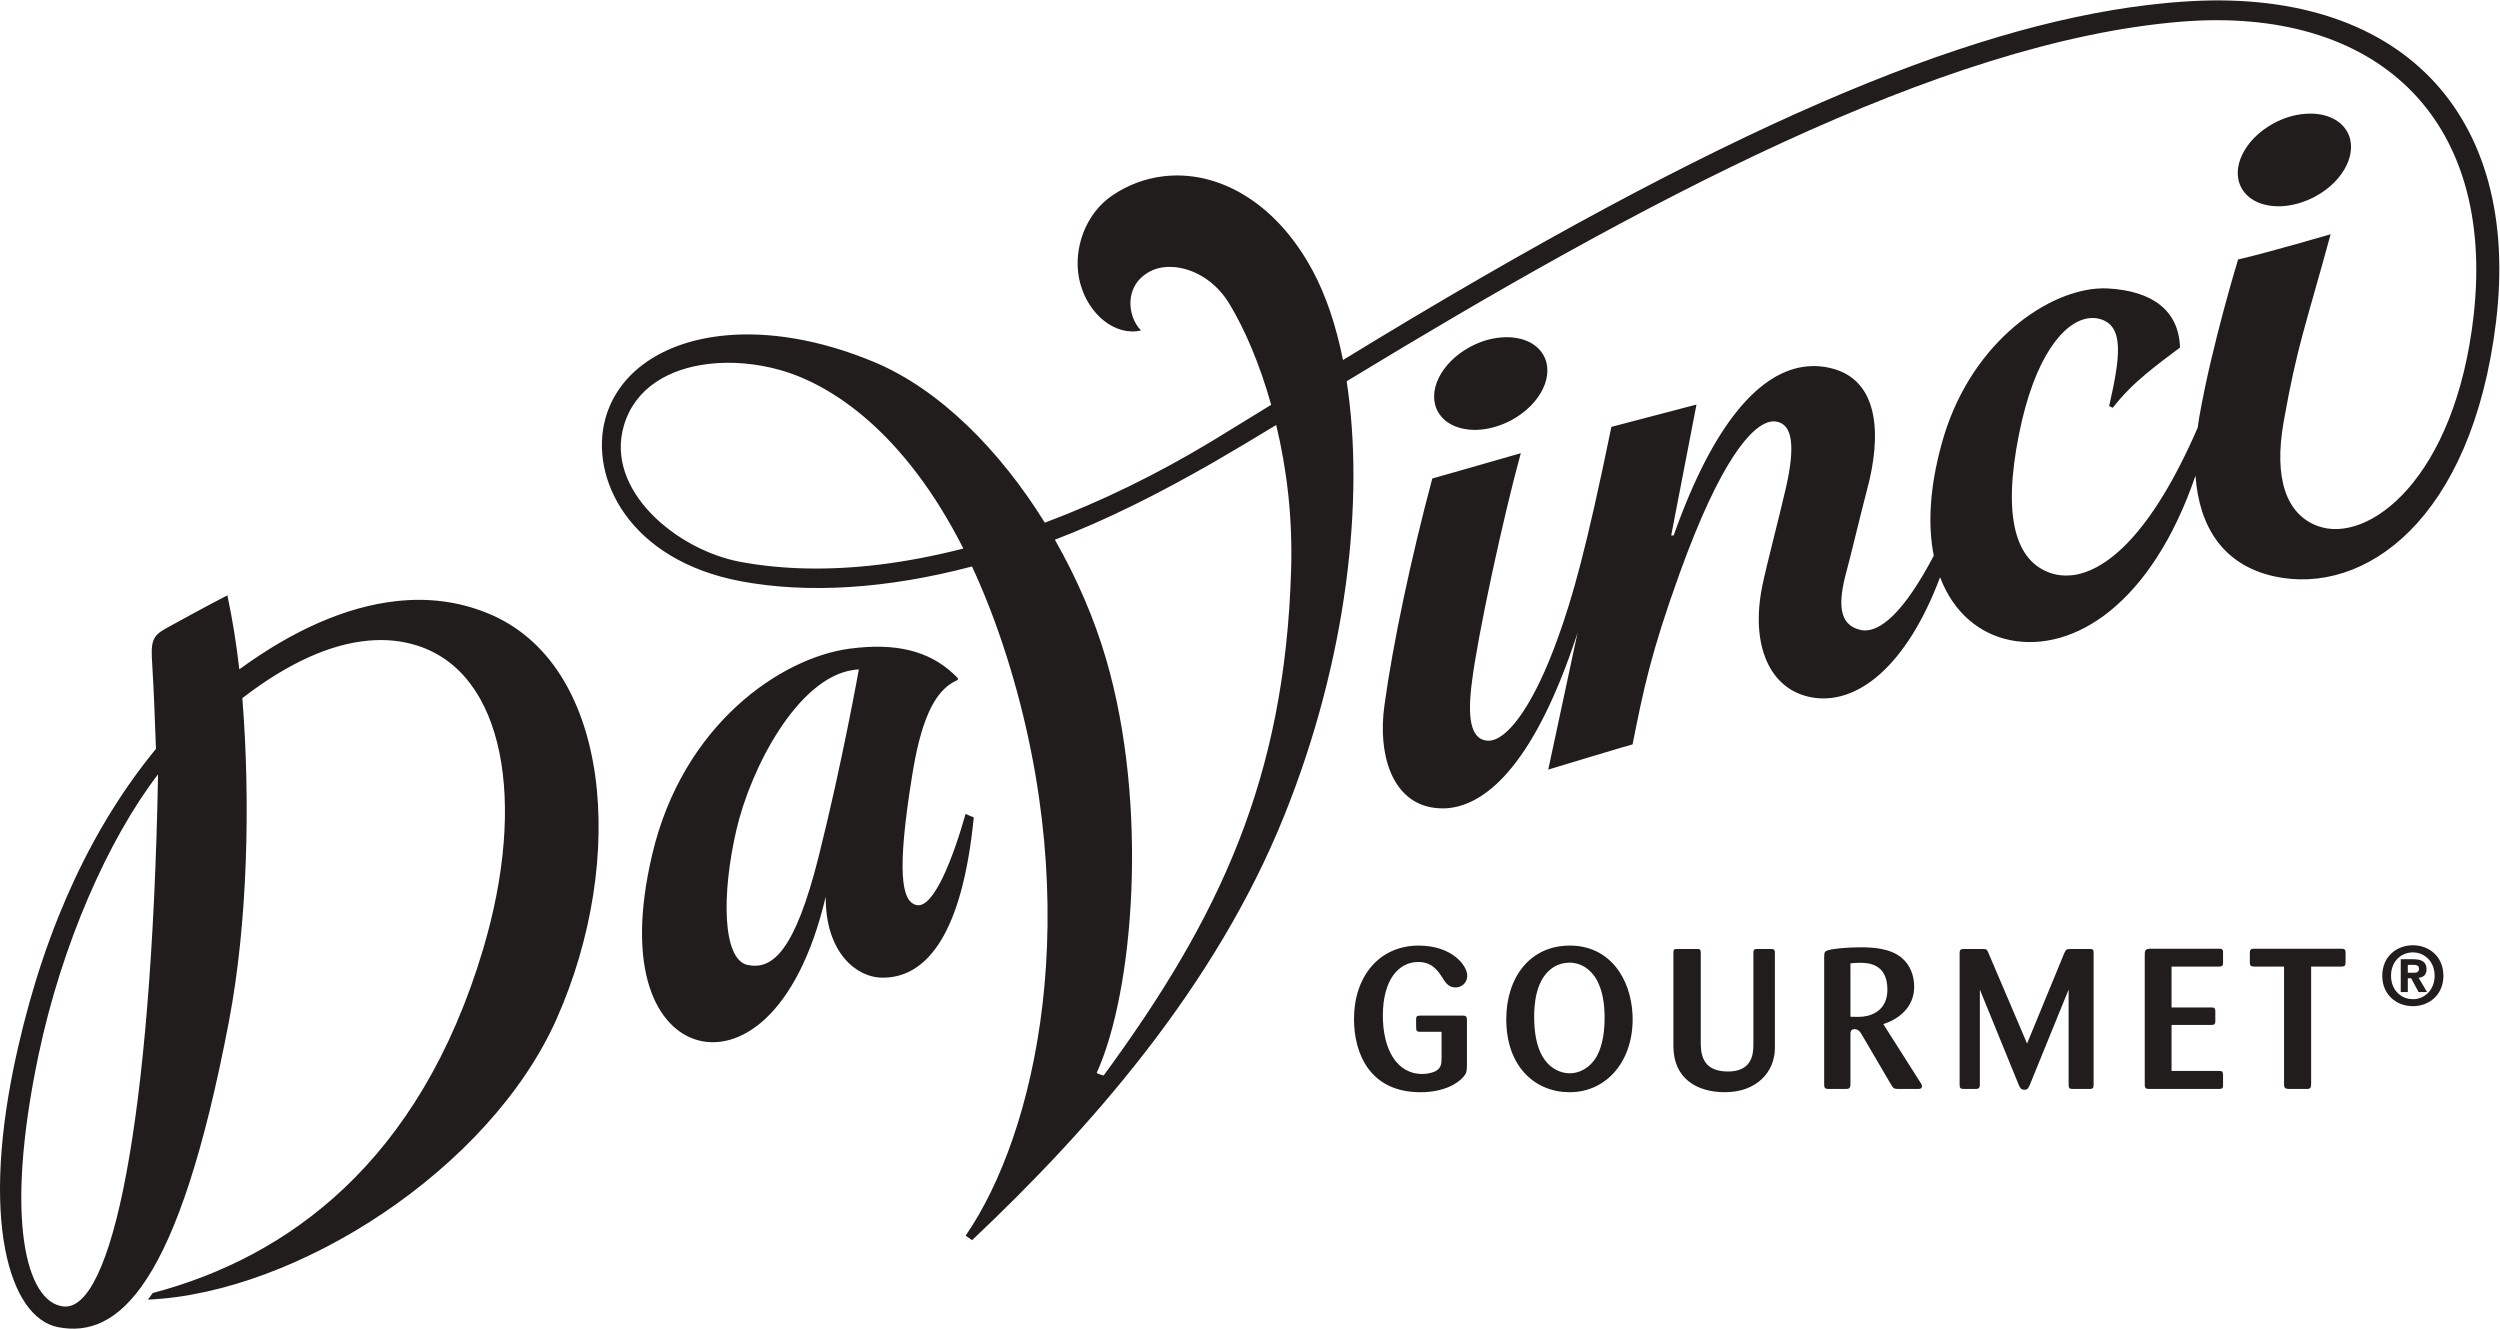 <?xml version="1.0" encoding="UTF-8" standalone="no"?>
<svg xmlns:inkscape="http://www.inkscape.org/namespaces/inkscape" xmlns:sodipodi="http://sodipodi.sourceforge.net/DTD/sodipodi-0.dtd" xmlns="http://www.w3.org/2000/svg" xmlns:svg="http://www.w3.org/2000/svg" version="1.1" id="svg2" width="207.627" height="110.347" viewBox="0 0 207.627 110.347" sodipodi:docname="DaVinci Gourmet_Secondary Monotone - Black.eps">
  <defs id="defs6"></defs>
  <g id="g8" inkscape:groupmode="layer" inkscape:label="ink_ext_XXXXXX" transform="matrix(1.333,0,0,-1.333,0,110.347)">
    <g id="g10" transform="scale(0.1)">
      <path d="m 1435.67,756.848 c -6.35,-0.528 -13.02,-2.528 -19.37,-6.035 -18.06,-9.895 -26.87,-28.047 -19.5,-40.567 4.66,-8.086 14.95,-11.816 26.51,-10.801 6.26,0.606 12.93,2.559 19.34,6.028 18.1,9.84 26.86,28.035 19.59,40.535 -4.72,8.125 -15.01,11.894 -26.57,10.84 z M 935,617.543 c -6.309,-0.52 -13.02,-2.531 -19.375,-6.027 -18.066,-9.844 -26.867,-28.047 -19.551,-40.528 4.727,-8.125 14.961,-11.863 26.524,-10.847 6.257,0.601 12.918,2.566 19.324,6.023 18.144,9.941 26.867,28.047 19.601,40.586 -4.726,8.113 -15.011,11.855 -26.523,10.793 z M 535.145,424.316 c 27.07,2.571 46.738,-3.55 61.437,-18.843 0,0 0.938,-0.832 -0.605,-1.653 -14.375,-6.308 -22.52,-26.621 -27.747,-59.629 -9.55,-59.277 -6.679,-78.214 2.805,-80.273 10.887,-2.449 23.242,30.937 30.535,56.75 l 5.129,-2.133 c -7.324,-74.14 -29.719,-96.426 -51.203,-99.48 l -2.156,-0.246 c -1.477,-0.118 -2.871,-0.133 -4.27,-0.106 -14.922,0.281 -34.793,14.942 -34.629,50.41 -17.851,-75.691 -55.175,-97.226 -80.984,-89.004 -23.293,7.344 -44.453,41.731 -27.082,115.418 19.172,81.328 80.449,122.395 122.844,128.125 z m -3.641,-13.941 c -34.512,-5.078 -63.672,-60.781 -72.688,-99.57 -9.355,-40.227 -8.671,-80.762 6.887,-84.18 15.488,-3.293 29.492,8.328 44.383,67.637 14.758,58.883 25,116.465 25,116.465 -1.199,-0.043 -2.402,-0.176 -3.582,-0.352 z m -389.836,46.512 c 3.125,-14.629 5.605,-30.078 7.441,-46.106 32.813,23.969 66.282,39.199 98.43,42.571 19.258,2.07 38.027,-0.196 56.016,-7.493 77.519,-31.226 87.324,-153.601 43.261,-252.8 C 305.066,99.055 184.629,22.094 92.168,18.105 l 2.977,4.105 C 179.238,44.426 261.465,103.652 301.016,236.496 c 27.402,92.168 13.144,171.57 -40.723,188.977 -9.563,3.113 -19.824,4.199 -30.695,3.211 -23.594,-2.082 -50.098,-13.848 -78.614,-35.84 5.188,-64.969 3.243,-140.559 -8.3,-201.121 C 111.063,25.48 73.516,-6.414 36.023,0.969 5.957,6.906 -13.281,67.746 11.055,174.406 c 17.852,78.582 47.754,140.137 86.113,186.817 -0.637,16.445 -1.23,35.41 -2.336,52.734 -0.906,13.945 -0.184,17.473 8.488,22.305 8.672,4.785 26.297,14.441 38.348,20.625 z M 98.477,345.375 C 67.293,304.75 38.406,239.16 23.945,170.227 2.383,67.402 16.492,16.281 39.559,13.84 69.422,10.578 94.414,127.18 98.477,345.375 Z M 947.508,545.441 c -10.918,-39.66 -26.778,-113.125 -30.41,-142.199 -2.91,-22.137 -0.946,-35.086 8.457,-36.773 0.566,-0.078 1.222,-0.149 1.875,-0.168 l 1.933,0.215 c 11.817,2.441 27.18,24.777 41.055,63.269 9.277,25.559 17.746,55.117 33.542,132.07 l 53.01,13.899 -15.75,-81.555 1.54,-0.008 c 24.8,70.196 53.99,102.825 83.47,105.379 4.7,0.434 9.44,0.078 14.17,-1.062 30.67,-7.129 31.98,-42.063 22.8,-75.977 -3.18,-11.894 -10.39,-42.195 -12.78,-50.801 -5.27,-19.382 -5,-32.988 8.3,-36.289 12.4,-3.117 28.08,11.895 46.1,46.161 -3.69,18.429 -2.79,41.515 4.8,69.296 16.44,60.84 62.99,94.297 96.59,97.082 2.53,0.235 5.04,0.247 7.48,0.098 26.88,-1.594 43.78,-13.293 44.55,-36.785 -13.46,-10.258 -29.52,-21.359 -41.85,-37.539 l -2.31,1.043 c 6.88,30.41 9.86,50.652 -6.51,54.453 -2.06,0.508 -4.21,0.598 -6.41,0.254 -15.39,-2.141 -33.64,-24.004 -43.23,-72.168 -10.36,-51.594 -2.33,-79.68 20.53,-86.836 3.37,-1.066 7.28,-1.516 11.62,-1.16 l 2.2,0.242 c 19.95,3.074 47.9,24.727 76.96,91.77 l 1.01,6.714 c 7.98,45.422 24.18,98.086 24.18,98.086 18.87,4.348 57.65,15.715 57.65,15.715 -16.1,-58.933 -20.84,-69.324 -29.28,-116.933 -6.24,-35.274 1.66,-57.598 21.17,-64.817 31.6,-11.719 85.98,29.504 97.27,131.731 13.59,123.281 -61.42,192.285 -182.35,182.453 C 1209.28,802.141 1021.02,700.977 839.012,590.266 850.359,516.777 839.375,416.816 799.969,319.223 757.117,212.988 679.402,124.719 605.645,55.141 l -4.036,2.801 c 43.633,63.184 75.735,201.844 25.645,360.696 -6.641,20.984 -13.934,39.605 -21.66,56.238 -53.719,-14.207 -102.832,-16.875 -143.699,-9.27 -70.176,13.079 -94.758,64.614 -84.758,101.235 7.871,28.98 35.84,48.355 74.843,51.98 26.614,2.52 58.418,-2.336 92.434,-16.484 40.938,-17 78.555,-55.027 106.551,-100.188 34.875,13.079 70.168,30.247 104.629,51.133 l 36.398,22.317 c -7.14,25.449 -16.445,47.109 -26.203,63.183 -10.437,17.157 -27.891,24.278 -41.094,22.473 -2.84,-0.371 -5.496,-1.184 -7.832,-2.375 -16.855,-8.582 -14.558,-28.242 -5.945,-37 -0.996,-0.207 -1.953,-0.356 -2.871,-0.461 -16.34,-1.641 -31.992,13.535 -35.762,33.027 -3.566,18.114 3.672,40.282 21.211,51.922 9.57,6.379 20.203,10.266 31.219,11.594 33,4.023 69.648,-14.988 93.183,-58.914 8.176,-15.238 14.454,-33.84 18.731,-55.039 l 0.109,-0.5 c 239.752,146.765 387.452,207.148 500.342,221.055 l 7.49,0.839 c 4.92,0.547 9.79,1.004 14.65,1.309 136.22,9.969 211.74,-69.738 195.87,-199.641 -15.07,-123.347 -81.98,-170.625 -138.16,-158.355 -31.82,7.039 -46.82,30.848 -49.05,62.754 -27.51,-80.41 -76.16,-110.332 -115.43,-102.5 -19.08,3.867 -35.36,17.066 -43.7,39.207 -21.05,-55.957 -52.03,-80.039 -80.25,-74.824 -26.38,5 -37.8,32.976 -30.62,68.957 2.67,13.23 10.94,44.453 14.82,61.589 5.96,26.204 4.12,39.766 -6.2,41.27 -0.81,0.137 -1.65,0.137 -2.52,0.039 -12.36,-1.34 -32.31,-24.648 -57.54,-94.758 -18.11,-50.086 -22.64,-73.113 -29.29,-106.426 -0.7,-0.027 -52.533,-15.703 -52.533,-15.703 l 18.235,85.141 c -26.36,-80.695 -55.801,-105.727 -78.84,-108.957 l -2.246,-0.254 c -3.789,-0.281 -7.403,0.012 -10.731,0.664 -23.664,4.836 -32.785,32.606 -28.449,63.711 5.285,38.367 16.387,90.84 29.785,141.047 0,0 33.418,9.473 55.137,15.769 z m -506.055,55.633 c -24.609,-2.898 -45.742,-14.89 -52.664,-38.14 -12.199,-40.637 33.008,-77.817 72.391,-85.168 26.758,-5 56.027,-5.45 86.73,-1.731 17.031,2.102 34.52,5.461 52.293,10.012 -36.992,73.078 -82.605,102.305 -113.973,111.164 -14.707,4.168 -30.363,5.574 -44.777,3.863 z M 795.117,563.02 c -12.5,-7.586 -24.961,-15.079 -39.211,-23.332 -34.226,-19.606 -66.511,-35.829 -98.679,-48.141 13.601,-23.828 24.597,-49.262 31.933,-74.438 26.551,-90.816 17.352,-206.675 -5.871,-257.714 0.879,-0.829 4.328,-1.649 4.328,-1.649 72.078,98.242 112.781,184.688 116.758,314.004 1.094,33.438 -2.629,63.684 -9.258,91.27" style="fill:#211d1d;fill-opacity:1;fill-rule:evenodd;stroke:none" id="path12"></path>
      <path d="m 1503.97,221.77 h -3.82 v 4.902 h 3.78 c 1.53,-0.047 3.19,-0.457 3.19,-2.219 0,-2.226 -1.15,-2.683 -3.15,-2.683 z m 7.86,2.175 c 0,4.707 -3.14,6.243 -8.45,6.243 h -7.63 v -20.489 h 4.4 v 8.606 h 2.08 l 4.66,-8.606 h 5.27 l -5.27,8.926 c 2.73,0.234 4.94,1.621 4.94,5.32 z m -8.5,-18.679 v 0.047 h -0.14 c -7.44,0 -13.49,5.871 -13.49,14.562 0,8.777 6.05,14.559 13.63,14.559 7.35,0 13.54,-5.782 13.54,-14.559 0,-8.738 -6.19,-14.609 -13.54,-14.609 z m 0,33.613 c -10.08,0 -19.09,-6.984 -19.09,-19.004 0,-11.973 9.01,-18.953 19.09,-18.953 10.04,0 19,6.98 19,18.953 0,12.02 -8.96,19.004 -19,19.004 z m -44.64,-13.289 c 2.23,0 2.69,0.691 2.69,2.683 v 6.055 c 0,2.129 -0.97,2.402 -2.69,2.402 h -54.28 c -1.84,0 -2.68,-0.363 -2.68,-2.628 v -5.829 c 0,-1.992 0.47,-2.683 2.68,-2.683 h 18.64 v -73.281 c 0,-2.493 0.74,-2.825 3.05,-2.961 h 11.18 c 2.13,0 2.64,0.879 2.64,2.961 v 73.281 z m -81.14,-36.34 c 1.94,0 2.68,0.234 2.68,2.5 v 6.055 c 0,2.082 -0.74,2.312 -2.58,2.312 h -24.69 v 25.473 h 29.27 c 2.08,0 2.91,0.23 2.81,2.683 v 6.055 c 0.1,2.402 -1.11,2.402 -2.81,2.402 h -42.96 c -2.27,-0.183 -3.01,-0.781 -3.01,-3.464 v -81.094 c 0,-2.539 0.84,-2.824 3.01,-2.824 h 42.96 c 2.08,0 2.58,0.371 2.81,1.574 v 7.168 c 0,2.398 -0.97,2.5 -2.81,2.5 h -29.27 v 28.66 z m -88.72,-37.078 c 0,-2.356 0.37,-2.824 2.77,-2.824 h 9.84 c 2.37,0 2.96,0.285 2.96,2.636 v 82.254 c 0,2.129 -0.59,2.309 -2.58,2.309 h -11.98 c -2.35,0 -2.72,-0.363 -3.74,-2.629 l -23.16,-56.27 -24.01,56.309 c -0.96,2.41 -1.33,2.59 -3.69,2.59 h -11.75 c -1.98,0 -2.58,-0.598 -2.58,-2.59 v -81.785 c 0,-2.219 0.5,-2.824 2.58,-2.824 h 7.45 c 1.67,0 2.58,0.468 2.58,2.636 v 59.278 l 24.33,-59.602 c 0.88,-2.027 1.57,-2.82 3.42,-2.82 1.89,0 2.21,0.644 3.24,2.723 l 24.32,59.699 z m -152.3,-0.188 c 0,-2.351 0.97,-2.636 2.73,-2.636 h 10.72 c 2.36,0 2.92,0.793 2.92,2.961 v 31.121 c 0,1.101 0,3.183 2.54,3.183 2.5,0 3.79,-2.082 4.39,-3.183 l 18.54,-31.629 c 1.3,-2.082 1.52,-2.317 4.12,-2.453 h 12.48 c 0.83,0 2.5,0 2.5,1.757 0,0.696 -0.51,1.575 -1.03,2.317 l -23.06,36.336 c 8.6,2.734 19.23,9.707 19.23,23.347 0,6.938 -2.59,13.735 -8.04,18.176 -7.4,5.918 -18.26,6.328 -25.53,6.328 -8.05,0 -17.7,-0.879 -20.43,-1.941 -1.67,-0.598 -2.08,-1.203 -2.08,-4.016 z m 16.37,75.594 c 1.15,0.141 2.91,0.371 5.5,0.371 4.8,0 17.52,0 17.52,-16.687 0,-11.465 -7.63,-15.91 -15.07,-16.836 -1.95,-0.227 -3.42,-0.227 -7.95,-0.086 z m -47.07,6.66 c 0,2.129 -0.83,2.309 -2.59,2.309 h -8.32 c -1.99,0 -2.5,-0.363 -2.5,-2.59 v -57.422 c 0,-6.426 -1.52,-16.316 -15.81,-16.316 -14.47,0 -16.97,8.828 -16.97,17.566 v 56.453 c 0,2.219 -0.65,2.309 -2.64,2.309 h -12.06 c -1.76,0 -2.36,-0.18 -2.36,-2.309 v -58.347 c 0.13,-20.207 14.74,-28.575 32.17,-28.575 19.57,0 31.08,12.481 31.08,27.598 z m -88.68,-38.886 c -1.02,23.168 -14.48,43.324 -39.064,43.324 -25.156,0 -39.629,-20.246 -39.629,-45.863 0,-29.872 18.262,-45.497 39.441,-45.497 23.712,0 40.362,20.34 39.252,48.036 z m -17.435,-0.321 c 0.137,-8.508 -0.879,-17.988 -4.805,-25.195 -4.578,-7.996 -11.375,-10.734 -16.922,-10.734 -4.804,0 -17.57,2.5 -21.133,22.609 -0.597,3.469 -1.015,7.539 -1.015,12.488 0,6.699 0.508,24.231 12.625,31.391 2.726,1.57 6.055,2.449 9.25,2.449 2.488,0 10.398,-0.273 16.453,-9.609 4.668,-7.586 5.41,-16.836 5.547,-23.399 z m -101.57,-10.078 h -13.04 c -1.855,0 -2.5,0.227 -2.734,1.477 -0.086,0.465 -0.086,4.304 -0.086,6.383 0,2.218 1.102,2.218 2.82,2.218 h 26.211 c 2.454,0 2.637,-0.832 2.637,-3.054 v -27.969 c -0.098,-3.52 -0.183,-4.77 -2.078,-6.985 -3.566,-4.343 -12.344,-9.707 -26.914,-9.707 -31.535,0 -41.379,24.18 -41.379,45.633 0,26.446 15.723,45.727 40.273,45.727 20.618,0 30.286,-12.207 30.286,-18.774 0,-4.343 -3.379,-7.3 -7.305,-7.3 -4.445,0 -6.289,3.14 -8.145,6.05 -2.589,4.075 -6.328,9.809 -15.07,9.809 -12.207,0 -22.051,-11.059 -22.051,-33.43 0,-20.476 8.321,-36.34 24.59,-36.34 3.653,0 7.082,0.879 9.211,2.356 2.723,2.031 2.774,4.48 2.774,8.183 v 15.723" style="fill:#211d1d;fill-opacity:1;fill-rule:nonzero;stroke:none" id="path14"></path>
    </g>
  </g>
</svg>
